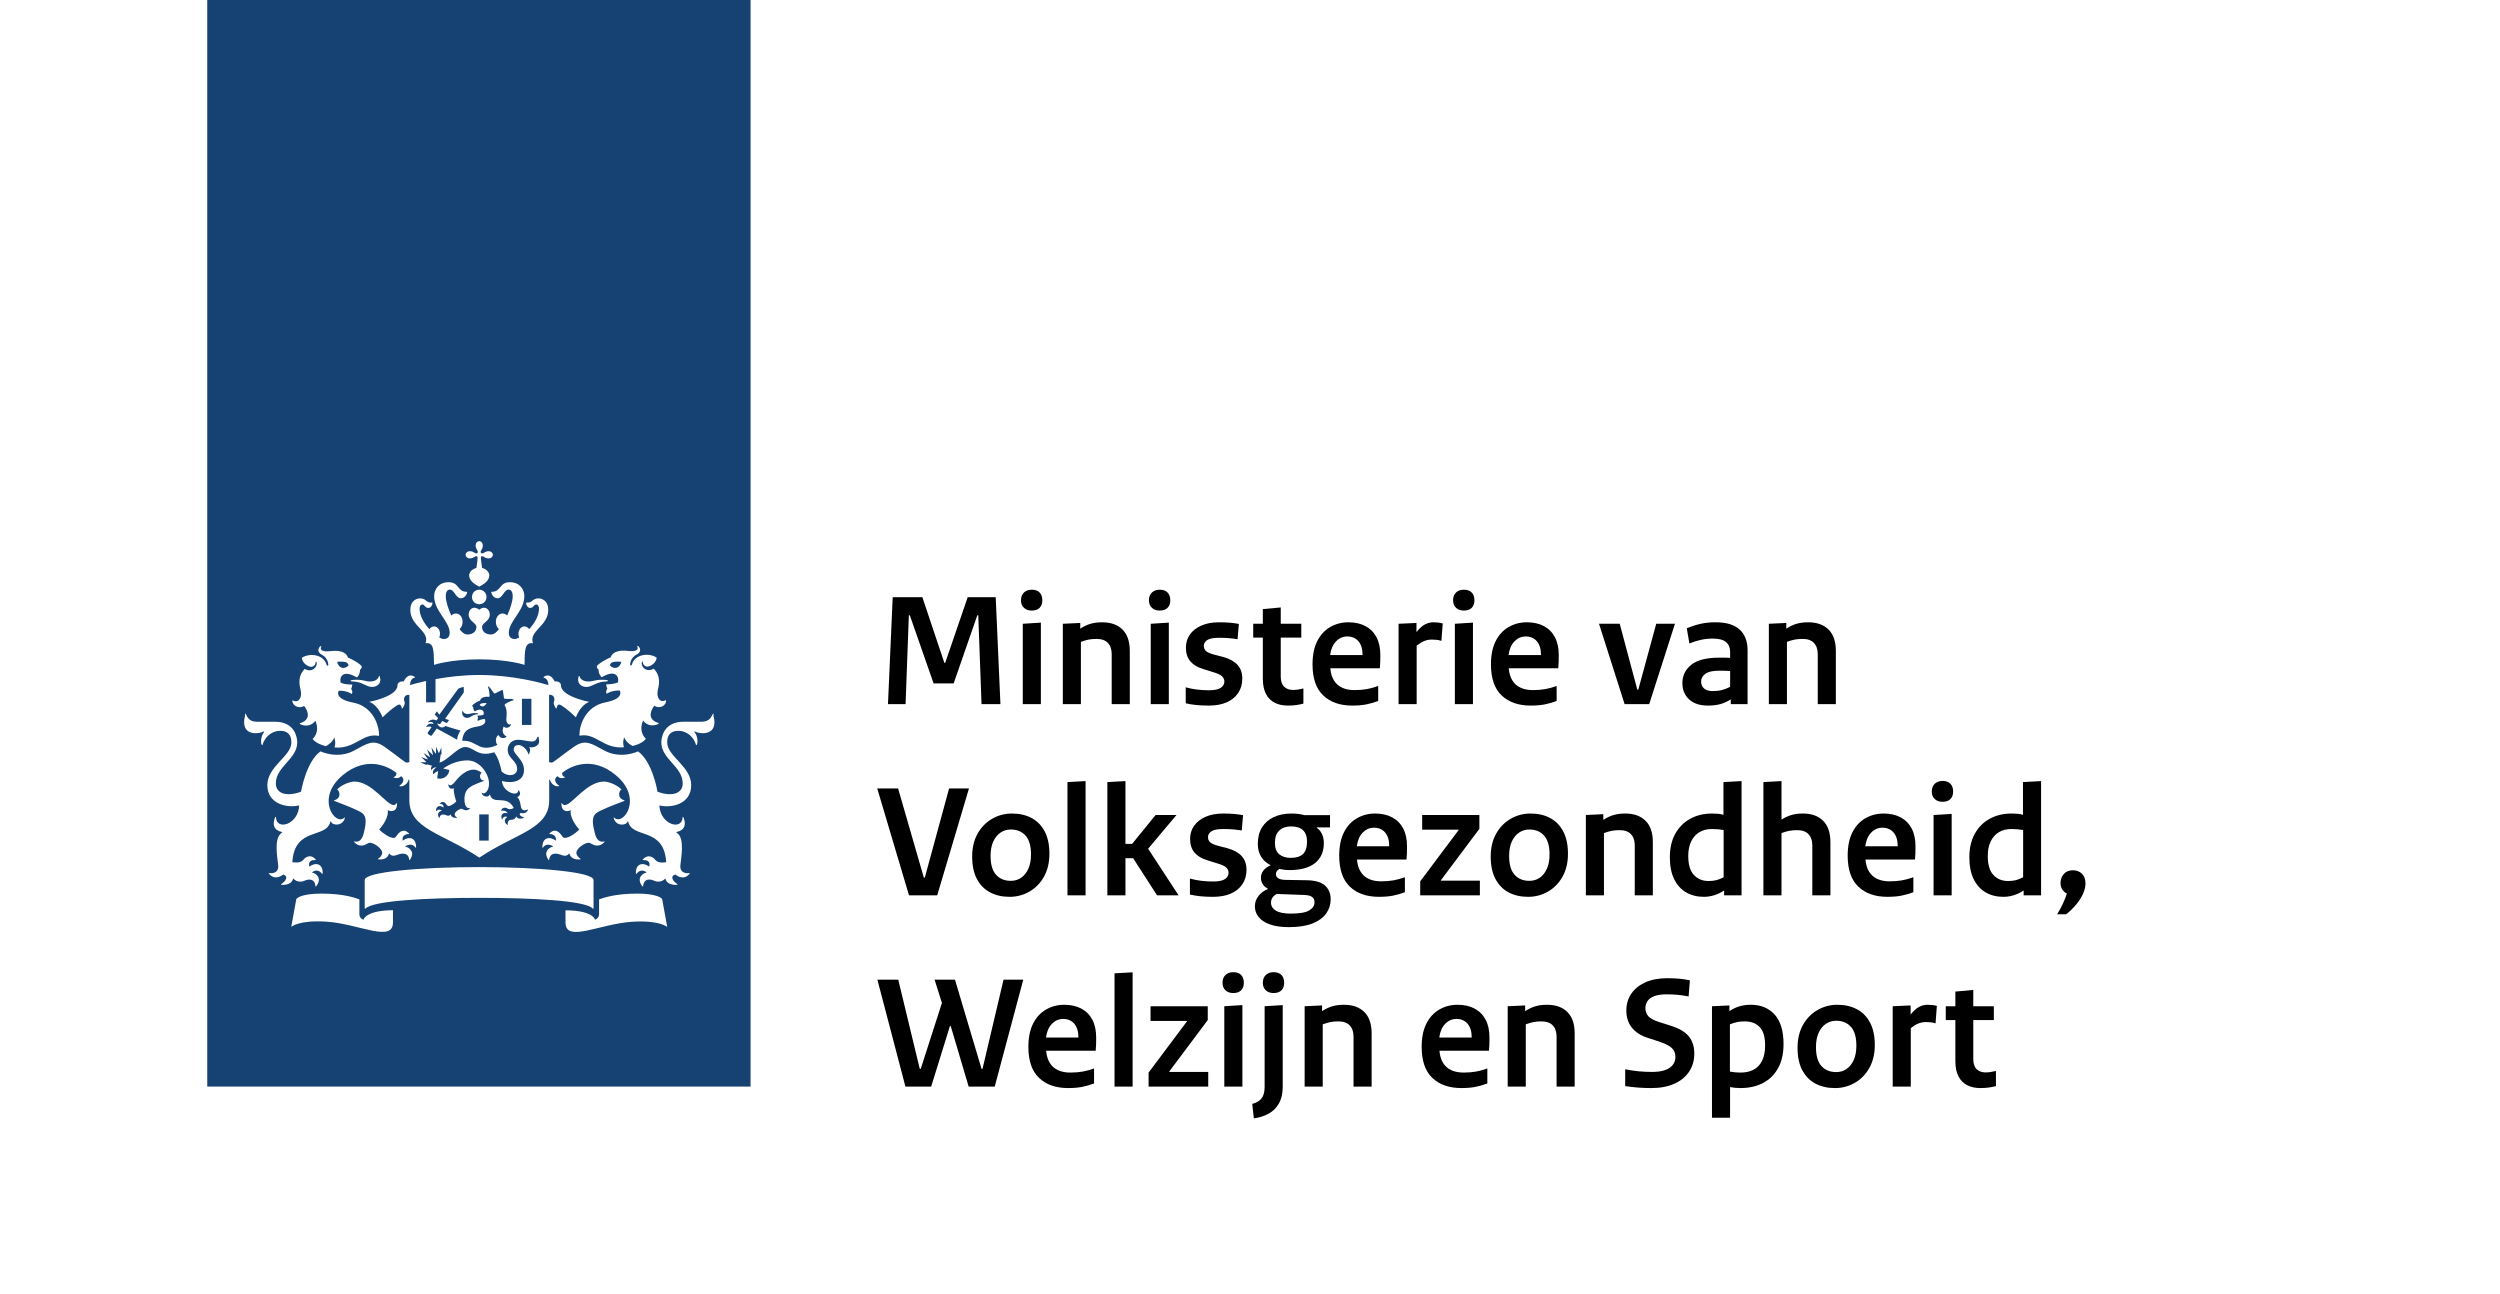 <?xml version="1.0" encoding="UTF-8"?>
<svg id="Layer_2" xmlns="http://www.w3.org/2000/svg" version="1.1" viewBox="0 0 997.126 516.055">
  <!-- Generator: Adobe Illustrator 29.5.1, SVG Export Plug-In . SVG Version: 2.1.0 Build 141)  -->
  <rect width="997.126" height="516.055" fill="#fff"/>
  <g>
    <g id="Beeldmerk">
      <g>
        <rect x="82.667" width="216.691" height="433.383" fill="#154273"/>
        <path d="M194.913,335.265h-3.77v-10.445h3.77v10.445ZM211.945,289.153h-3.77v-10.445h3.77v10.445ZM142.084,271.124c-.303,0-2.254,0-2.254.39s.91.217,2.254.433c3.034.52,4.204,2.037,6.327,2.037,1.907,0,3.9-1.3,3.12-4.074-.13-.477-.39-.347-.477-.043-.303,1.257-1.82,1.95-3.424,1.95-1.994,0-2.384-.693-5.547-.693ZM121.325,281.569c.347.477,3.9,5.071-1.56,6.847-.26.087-.303.303.043.477,4.03,1.69,5.981-1.43,5.981-1.43,2.037,4.681-1.083,7.237-1.083,7.237.433.823,2.384,2.254,5.287,2.904,1.127-.607,2.687-1.734,3.337-3.467,0,0,.78,2.037.087,3.987,8.234.737,11.138-5.851,17.509-4.637.173.043.26-.087.26-.26,0-4.074-2.47-11.485-10.358-13.001-7.844-1.517-5.721-4.724-5.721-4.724,3.294-.13,5.201,1.3,5.201,1.3.607-.997-.26-2.037-.26-2.037.303-.39.477-1.734.477-1.734-3.727,0-4.681-.823-4.681-.823-.563-2.21.953-5.331,6.501-1.994,1.387-1.213,1.257-3.12,1.257-3.12.433-.217.693-.867.693-1.127,0-.91-4.42-3.38-5.547-3.684-.26-1.343-1.994-3.25-7.194-2.557-2.47.303-4.247-.347-3.424-1.777.13-.26-.303-.303-.52-.043-.563.563-1.343,2.167.78,3.25,2.384,1.213,2.514,3.597,2.557,3.944.043.52-.563.563-.693.043-1.083-4.03-6.631-4.897-9.881-2.774.173,2.167,2.514,3.597,3.77,3.597.737,0,1.733-.737,1.733-1.734,0-.477.26-.433.39-.043.52,1.43-1.604,4.42-4.724,2.6-3.207,3.207-1.907,7.194-1.604,8.624.563,2.6-.693,5.157-3.077,3.987-.13-.043-.26-.087-.26.173.043,1.56,2.167,3.424,4.724,1.994h0ZM139.007,265.404c-1.517,1.69-3.944,1.3-4.551-1.474,3.12-.173,4.42.13,4.551,1.474ZM234.655,271.818c-1.604,0-3.12-.693-3.424-1.95-.087-.303-.347-.433-.477.043-.78,2.774,1.213,4.074,3.12,4.074,2.124,0,3.294-1.517,6.327-2.037,1.343-.217,2.254,0,2.254-.433,0-.39-1.95-.39-2.254-.39-3.12,0-3.554.693-5.547.693ZM265.685,279.489c0-.26-.13-.217-.26-.173-2.384,1.17-3.64-1.343-3.077-3.987.303-1.474,1.604-5.417-1.604-8.624-3.164,1.82-5.287-1.17-4.724-2.6.13-.39.39-.433.39.043,0,.997.997,1.734,1.734,1.734,1.257,0,3.597-1.43,3.77-3.597-3.25-2.124-8.798-1.257-9.881,2.774-.13.52-.737.477-.693-.043,0-.347.173-2.73,2.557-3.944,2.167-1.083,1.387-2.687.78-3.25-.217-.217-.693-.173-.52.043.823,1.43-.953,2.08-3.38,1.777-5.201-.693-6.891,1.257-7.194,2.557-1.127.303-5.547,2.774-5.547,3.684,0,.26.26.953.693,1.127,0,0-.087,1.864,1.257,3.12,5.504-3.337,7.064-.217,6.501,1.994,0,0-.997.78-4.724.823,0,0,.173,1.343.477,1.734,0,0-.867,1.083-.26,2.037,0,0,1.907-1.43,5.201-1.3,0,0,2.124,3.207-5.721,4.724s-10.358,8.928-10.358,13.001c0,.217.087.303.26.26,6.371-1.17,9.274,5.417,17.509,4.637-.737-1.95.087-3.987.087-3.987.65,1.734,2.21,2.904,3.337,3.467,2.947-.65,4.854-2.037,5.287-2.904,0,0-3.12-2.557-1.083-7.237,0,0,1.95,3.12,5.981,1.43.347-.173.26-.39.043-.477-5.461-1.777-1.907-6.371-1.56-6.847,2.557,1.517,4.724-.347,4.724-1.994h-0ZM247.829,263.93c-.607,2.774-3.034,3.164-4.551,1.474.13-1.343,1.474-1.647,4.551-1.474ZM189.713,217.602c0,.693.303,1.3.52,1.647.477.693.39,1.083.173,1.3s-.607.303-1.3-.173c-.347-.26-.953-.52-1.647-.52-1.17,0-1.777.78-1.777,1.43s.607,1.43,1.777,1.43c.693,0,1.3-.303,1.647-.52.693-.477,1.083-.39,1.3-.173s-.087,2.6-.39,4.507c-1.95.433-2.904,1.994-2.904,2.904,0,2.384,2.514,3.727,4.03,4.551,1.474-.78,4.03-2.167,4.03-4.551,0-.91-.953-2.514-2.904-2.904-.26-1.864-.607-4.29-.39-4.507s.607-.303,1.3.173c.347.26.953.52,1.647.52,1.17,0,1.777-.78,1.777-1.43s-.607-1.43-1.777-1.43c-.693,0-1.3.303-1.647.52-.693.477-1.083.39-1.3.173s-.303-.607.173-1.3c.26-.347.52-.953.52-1.647,0-1.17-.78-1.777-1.43-1.777-.65,0-1.43.607-1.43,1.777h-0ZM191.143,235.197c-1.604,0-2.904,1.3-2.904,2.904s1.3,2.904,2.904,2.904,2.904-1.3,2.904-2.904-1.3-2.904-2.904-2.904ZM191.143,262.977c11.571,0,18.072,2.21,18.072,2.21.043-5.851.043-9.101,3.38-8.624-1.82-4.897,6.067-6.847,6.067-13.218,0-4.204-2.99-4.681-3.857-4.681-2.6,0-2.21,1.69-4.42,1.69-.26,0-.563-.087-.563.13,0,.737.607,1.994,1.647,1.994,1.387,0,1.387-1.387,2.427-1.387.433,0,1.083.347,1.083,1.777,0,2.73-1.777,5.721-3.9,8.061-.477-.65-1.127-1.083-1.95-1.083-1.257,0-2.34,1.3-2.34,2.904,0,.607.087,1.04.303,1.517-.693.39-1.343.607-1.777.607-.953,0-2.384-.39-2.384-2.47,0-4.637,6.197-8.711,6.197-14.605,0-2.817-1.864-5.591-5.807-5.591-4.204,0-3.424,3.814-7.064,3.814-.173,0-.303.043-.303.217,0,.26.65,2.384,2.514,2.384,1.994,0,2.557-3.467,4.377-3.467.65,0,1.647.39,1.647,2.73,0,1.82-.91,4.811-2.21,7.628-.477-.477-1.127-.823-1.82-.823-1.56,0-2.687,1.517-2.687,3.294,0,1.127.433,2.254,1.213,2.947-.91,1.17-1.864,2.124-3.12,2.124-2.514,0-3.597-1.43-3.597-2.99,0-1.69,3.077-2.297,3.077-4.897,0-1.777-1.17-2.774-2.254-2.774-1.213,0-1.82.78-1.95.78s-.737-.78-1.95-.78c-1.127,0-2.254.997-2.254,2.774,0,2.6,3.077,3.25,3.077,4.897,0,1.56-1.127,2.99-3.597,2.99-1.257,0-2.21-.953-3.12-2.124.78-.737,1.213-1.82,1.213-2.947,0-1.82-1.127-3.294-2.687-3.294-.737,0-1.343.347-1.82.823-1.3-2.86-2.21-5.807-2.21-7.628,0-2.34.997-2.73,1.647-2.73,1.777,0,2.34,3.467,4.377,3.467,1.864,0,2.514-2.124,2.514-2.384,0-.13-.13-.217-.303-.217-3.64,0-2.86-3.814-7.064-3.814-3.9,0-5.807,2.774-5.807,5.591,0,5.894,6.197,9.968,6.197,14.605,0,2.08-1.43,2.47-2.384,2.47-.477,0-1.083-.217-1.777-.607.217-.52.303-.91.303-1.517,0-1.604-1.083-2.904-2.34-2.904-.78,0-1.43.433-1.907,1.083-2.124-2.34-3.9-5.331-3.9-8.061,0-1.387.65-1.777,1.083-1.777.997,0,1.04,1.387,2.427,1.387,1.04,0,1.647-1.257,1.647-1.994,0-.217-.303-.13-.563-.13-2.21,0-1.82-1.69-4.42-1.69-.867,0-3.857.477-3.857,4.681,0,6.414,7.888,8.321,6.067,13.218,3.337-.477,3.294,2.774,3.38,8.624-.043,0,6.457-2.21,18.029-2.21h.001ZM169.951,271.601c-3.164.693-5.417,1.343-6.414,1.647.043-1.387.563-2.687,1.82-2.947.173-.043.217-.26.043-.347-2.817-1.864-4.291,1.69-4.334,1.82-.997-.087-2.514.217-2.514,1.56,0,4.03-9.188,6.241-11.311,6.587,3.77,1.43,5.331,6.197,5.331,6.197,2.73-2.73,5.894-5.114,6.631-5.114s.997.91,1.04,1.43c0,.173.173.217.303.087,1.43-2.124.737-2.6.607-3.25-.087-.477.043-2.34,2.124-2.124v26.826l-1.083.217c-.477.087-4.42-3.25-8.884-6.371-4.507-3.12-6.891-1.257-12.005,1.517-6.717,3.64-13.478.347-13.478.347-5.764,4.117-7.758,16.078-7.758,16.078-1.17.477-3.077.997-4.854.997-4.42,0-5.201-2.687-5.201-4.247,0-6.804,8.538-9.708,8.538-16.425,0-1.647-.737-8.234-8.928-8.234h-7.324c-3.077,0-3.814-2.21-4.247-3.034-.173-.347-.477-.13-.347.13.217.563-.347,1.43-.347,3.12,0,2.73,1.604,4.377,4.594,4.377,1.343,0,2.644-.39,3.034-.65.26-.173.433.087.303.26-1.3,1.517-1.387,4.377-.867,5.027.13.173.303.13.303,0,.737-2.86,3.424-5.591,7.064-5.591,4.464,0,4.42,3.77,4.42,4.681,0,5.461-9.578,9.448-9.578,16.989,0,7.628,8.061,9.231,12.698,8.061-.26,7.628-9.014,10.228-9.274,4.767,0-.26-.217-.303-.347.043-1.083,2.687-.65,5.071,2.73,5.807.217.043.13.173-.087.347-3.38,2.124-1.56,10.531-1.387,13.001.26,3.554-3.294,3.12-3.597,3.034-.13-.043-.303,0-.043.303,2.514,3.077,5.634.26,5.634.26,2.34.737.91,2.73-.693,3.77-.26.173-.217.347.043.347.347.043,3.987.347,4.637-2.557,1.604,1.907,3.987,1.213,4.464.953.693-.347,4.117-1.604,4.42,2.21,0,.26.173.087.303-.043,2.557-3.25-.173-5.244-1.733-5.461.13-.173,2.167-1.907,4.03.477.13.173.26.217.26-.13.217-4.117-3.12-4.464-5.287-2.687-.087-.433-.823-2.73,2.427-2.644.087,0,.217-.13.087-.26-2.514-2.687-4.594-.26-5.114.347-1.127,1.343-3.944.78-4.204.78.867-14.258,13.435-9.188,15.168-16.122.087-.347.26-.217.26-.087.477,1.69,4.724,1.907,5.504-1.387.043-.217,0-.347-.13-.217-3.64,3.64-11.831-7.714-.65-16.945,9.534-7.844,18.072-3.467,21.322-.91.173,1.127-.52,1.517-.953,1.647-.173.043-.217.173.043.303.91.347,2.167.217,2.774-.607,2.037,1.43.303,3.25-.52,3.727-.217.13-.13.26.043.303,1.864.347,3.424-1.56,3.51-2.687l.303.173v8.104c0,11.528,13.305,13.132,27.91,22.883,14.605-9.794,27.866-11.355,27.866-22.883v-8.104l.303-.173c.087,1.083,1.604,3.034,3.51,2.687.173-.043.26-.173.043-.303-.823-.52-2.6-2.297-.52-3.727.607.867,1.864.953,2.774.607.26-.087.217-.26.043-.303-.433-.13-1.127-.52-.953-1.647,3.25-2.6,11.788-6.977,21.322.91,11.181,9.231,2.99,20.542-.65,16.945-.173-.173-.173,0-.13.217.78,3.337,5.027,3.077,5.504,1.387.043-.13.217-.26.26.087,1.734,6.934,14.258,1.864,15.168,16.122-.26.043-3.077.563-4.204-.78-.477-.563-2.557-3.034-5.114-.347-.173.173,0,.26.087.26,3.25-.087,2.557,2.21,2.427,2.644-2.167-1.777-5.504-1.43-5.287,2.687,0,.303.13.303.26.13,1.864-2.384,3.9-.65,4.03-.477-1.517.217-4.291,2.21-1.734,5.461.13.13.26.303.303.043.347-3.814,3.727-2.6,4.42-2.21.477.26,2.86.953,4.464-.953.65,2.904,4.291,2.6,4.637,2.557.26,0,.26-.173.043-.347-1.56-1.04-3.034-3.034-.693-3.77,0,0,3.12,2.817,5.634-.26.217-.26.087-.347-.043-.303-.303.087-3.857.52-3.597-3.034.173-2.47,1.994-10.878-1.387-13.001-.217-.13-.303-.26-.087-.347,3.38-.737,3.814-3.12,2.73-5.807-.13-.347-.347-.26-.347-.043-.26,5.461-8.971,2.86-9.274-4.767,4.681,1.213,12.698-.433,12.698-8.061,0-7.498-9.578-11.528-9.578-16.989,0-.91-.043-4.681,4.42-4.681,3.64,0,6.327,2.73,7.064,5.591.043.13.173.173.303,0,.52-.693.433-3.51-.867-5.027-.13-.13,0-.433.303-.26.39.26,1.69.65,3.034.65,2.99,0,4.594-1.647,4.594-4.377,0-1.69-.607-2.557-.347-3.12.13-.26-.217-.433-.347-.13-.433.867-1.213,3.034-4.247,3.034h-7.324c-8.191,0-8.928,6.631-8.928,8.234,0,6.717,8.538,9.621,8.538,16.425,0,1.604-.823,4.247-5.201,4.247-1.82,0-3.727-.52-4.854-.997,0,0-1.95-11.918-7.758-16.078,0,0-6.761,3.294-13.478-.347-5.114-2.774-7.541-4.637-12.048-1.517s-8.408,6.457-8.884,6.371l-1.083-.217v-26.826c2.08-.217,2.21,1.647,2.124,2.124-.13.607-.78,1.127.607,3.25.13.173.26.087.303-.087.043-.52.347-1.43,1.04-1.43s3.9,2.384,6.631,5.114c0,0,1.56-4.724,5.331-6.197-2.124-.347-11.311-2.557-11.311-6.587,0-1.343-1.517-1.647-2.514-1.56-.043-.13-1.56-3.684-4.334-1.82-.13.087-.13.303.043.347,1.257.303,1.777,1.56,1.82,2.947-2.687-.823-14.085-4.03-27.606-4.03-6.587,0-12.611.78-17.422,1.647v9.274h-3.77v-8.538h0M144.988,366.859c-.997-.39-1.647-1.04-1.647-2.384v-5.764c-1.647-.563-6.154-2.297-15.212-2.297-7.498,0-9.838,1.69-9.968,2.297l-1.994,10.965s3.034-2.774,13.912-2.08c13.088.823,26.653,8.581,26.653.303v-4.854c-10.228.043-11.745,3.337-11.745,3.814ZM225.554,363.088v4.854c0,8.234,13.565.52,26.653-.303,10.878-.693,13.912,2.08,13.912,2.08l-1.994-11.008c-.087-.607-2.47-2.297-9.968-2.297-9.014,0-13.522,1.734-15.212,2.297v5.764c0,1.3-.65,1.95-1.647,2.384.043-.477-1.474-3.77-11.745-3.771ZM191.143,358.104c21.106,0,42.515,1.083,45.289,4.29.217.26.303,0,.303-.217v-11.181c0-3.25-22.103-5.157-45.635-5.157s-45.635,1.907-45.635,5.157v11.181c0,.173.087.433.303.217,2.904-3.164,24.313-4.29,45.375-4.29h-0ZM172.334,305.405l-2.124-.563-.173.26-2.47-1.083h2.21c.217,0,.217-.13.13-.217-.997-.997-1.907-1.864-1.907-1.864,0,0,.997.39,2.427.91.173.043.217-.043.13-.173-.693-.997-1.647-2.384-1.647-2.384,0,0,1.994,1.343,2.384,1.604.13.087.217,0,.173-.13-.52-1.3-1.127-2.817-1.127-2.817l2.167,2.08c.087.087.217.043.173-.087-.217-.997-.607-2.817-.607-2.817l1.604,2.34c.087.13.217.087.217-.043,0-.477.043-2.557.043-2.557,0,0,.693,1.56.997,2.34.087.173.173.173.26-.043.087-.26.823-1.994.823-1.994l.087,2.687-.347.087-.433,3.207c3.164-.737,7.151-6.197,10.185-6.197,3.64,0,4.941,4.247,11.615,2.08,1.69,2.514,2.297,4.681,2.947,7.671,2.6,2.427,6.197,1.604,6.197-.953,0-3.467-3.77-4.117-3.77-7.758,0-1.604,1.127-3.944,4.204-3.944,1.647,0,4.03.693,5.417.693,1.647,0,1.994-1.17,2.167-1.69.13-.347.607-.26.563.043-.043.347.173.823.173,1.604,0,2.297-3.337,2.6-3.727,2.297-.173-.13-.303.043-.173.173.52.39.39,1.777-.217,2.644-.087.087-.173.087-.173,0-.347-1.647-2.297-3.684-3.987-3.684-.607,0-1.864.347-1.864,1.82,0,2.037,4.117,3.944,4.117,8.191,0,4.421-4.377,5.504-8.798,4.377.13,4.204,6.414,6.674,6.544,3.684,0-.217.13-.087.173,0,.91,1.3.52,2.254-.693,2.774,1.083.477,1.3,2.687,1.604,4.03.477,1.994,2.557.867,2.687.823.13-.087.173,0,.087.13-.78,2.037-2.904,1.257-2.904,1.257-1.083.78.217,1.474,1.213,1.777.13.043.13.13.043.217-.737.26-2.297.78-3.077-.563-.563,1.387-1.733,1.343-2.167,1.343-.823,0-1.343.823-1.17,1.95,0,.087-.043.13-.13.087-1.907-1.257-.823-2.774-.043-3.164-.13-.087-1.474-.65-2.037.91-.043.13-.13.13-.173,0-.823-2.254.997-2.904,2.297-2.34-.087-.303-.78-1.43-2.514-1.04-.087.043-.13,0-.087-.13.303-.693,1.127-1.69,2.73-.693.823.52,2.21-.217,2.34-.303-2.817-5.591-8.234-.91-9.491-5.287-.043-.087-.13-.173-.217.087-.303.91-2.687.997-3.12-.823-.043-.13,0-.173.13-.087.347.347,1.083.65,2.08-.737.65-.953.737-2.21.737-3.034,0-3.38-3.38-9.101-8.668-9.101-3.337,0-6.934,1.3-9.621,3.25l2.47.563c-.217,2.514-2.644,3.987-4.854,3.337l.39-2.86c-.39.13-1.343.477-1.864,1.213-.043.043-.13.043-.13-.043-.433-1.647.91-2.47,1.3-2.644.029-.029.014-.043-.043-.043-1.213-.043-1.864.823-2.08,1.127-.043.043-.087.043-.087,0,.13-.347-.087-1.17.477-1.777,0,0-0,0-0.0 0ZM179.745,324.82c-.953,1.17-1.777.043-3.034.043-1.17,0-1.387.997-1.387,1.387,0,.087-.043.087-.087.043-1.343-1.82.173-2.817,1.04-2.947-.13-.13-1.43-.997-2.254.217-.043.087-.13.043-.13-.043-.043-2.254,1.734-2.427,2.947-1.43.217-.867-.347-1.43-1.3-1.474-.13,0-.13-.087-.087-.13.39-.433.78-.607,1.17-.607,1.257,0,1.43,1.604,2.254,1.604,1.213,0,2.99-1.647,3.12-1.82-.043-.087-1.213-3.294-.997-5.201,0-.087-.043-.087-.087-.043-.607.347-2.08.303-2.08-1.517,0-.13.043-.173.13-.043.65.91,1.733-.13,2.254-.737.563-.65,3.684-5.157,7.801-5.157.91,0,2.08.52,3.034,1.17-1.43,1.734,0,3.38,1.04,3.164.13-.043.13.087.043.13-5.461,2.037-7.888,2.86-7.888,7.454,0,2.384.823,3.727,2.21,3.38.087-.043.13,0,.043.087-.52.607-1.083.823-1.56.823-1.127,0-1.343-.607-1.95-.607s-2.644,1.213-2.644,2.21c0,.39.26.91.953,1.343.043.043,0,.087,0,.087-.607,0-2.21.13-2.557-1.387,0,0,0,0,0-0ZM194.09,280.399c-1.69-.087-2.817.26-2.73.823.823.867,1.907.78,2.73-.823ZM187.806,284.602c1.213-.303,2.514-.173,2.687-.13s.173.347-.043.39c-2.514.303-2.644,1.474-4.247,1.474-1.04,0-2.21-1.083-1.777-2.644.043-.217.217-.217.26,0,.173.693,1.17,1.43,3.12.91h-0v-0ZM155.172,340.336c1.647,2.124,3.25.13,5.461.13,1.083,0,2.384.347,2.6,2.514,0,.13.087.13.217,0,2.384-3.25-.347-5.071-1.907-5.331.347-.303,2.644-1.734,4.16.39.087.13.26.087.26-.087,0-4.117-3.077-4.42-5.331-2.644-.433-1.604.78-2.644,2.34-2.644.173,0,.26-.13.173-.217-2.774-2.947-4.811.78-5.287,1.343-1.083,1.474-5.027-1.3-6.631-2.947,0,0,3.467-3.64,3.467-6.977,0-.217-.043-.477-.043-.607,0-.087.043-.13.13-.087.347.217.823.347,1.3.347.78,0,2.297-.26,2.297-3.077,0-.217-.087-.217-.173-.087-.433.607-.867.737-1.213.737-2.817,0-8.668-9.361-15.602-9.361-1.82,0-5.244,1.3-6.934,3.164.823.477.997,1.517.91,2.254-.13,1.17-1.083,1.777-2.037,2.037-.173.043-.173.173,0,.26,3.51,1.343,9.838,3.727,11.311,4.984,1.69,1.474,1.387,4.247.39,8.104-.953,3.684-2.99,3.207-3.77,3.077-.13,0-.13.043-.087.13.91,1.127,1.994,1.517,2.947,1.517,1.82,0,2.514-1.127,3.424-1.127,1.56,0,4.897,2.254,4.897,3.987,0,.953-.737,1.864-1.733,2.47-.043.043-.043.13.043.13.737.13,3.814.39,4.42-2.384,0,0-0,0-0-0ZM231.578,342.719c.087,0,.13-.087.043-.13-.953-.65-1.734-1.517-1.734-2.47,0-1.734,3.294-3.987,4.897-3.987.953,0,1.604,1.127,3.424,1.127.953,0,2.037-.39,2.947-1.517.087-.087.043-.173-.087-.13-.737.13-2.817.607-3.77-3.077-.997-3.857-1.343-6.631.39-8.104,1.43-1.257,7.801-3.64,11.311-4.984.173-.087.173-.217,0-.26-.953-.26-1.907-.867-2.037-2.037-.087-.737.087-1.734.91-2.254-1.734-1.864-5.157-3.164-6.977-3.164-6.934,0-12.785,9.361-15.602,9.361-.347,0-.823-.13-1.213-.737-.087-.13-.173-.13-.173.087,0,2.817,1.517,3.077,2.297,3.077.433,0,.953-.13,1.3-.347.087-.043.13,0,.13.087,0,.13-.043.39-.043.607,0,3.337,3.467,6.977,3.467,6.977-1.56,1.647-5.504,4.377-6.631,2.947-.477-.607-2.514-4.29-5.287-1.343-.087.13-.043.217.173.217,1.56,0,2.774,1.04,2.34,2.644-2.254-1.777-5.331-1.474-5.331,2.644,0,.173.173.217.26.087,1.474-2.124,3.814-.693,4.117-.39-1.56.217-4.247,2.08-1.907,5.331.087.13.173.13.217,0,.26-2.124,1.56-2.514,2.6-2.514,2.167,0,3.77,1.994,5.461-.13.693,2.774,3.77,2.514,4.507,2.384,0,0,0,0,0.0 0ZM175.628,288.676c-.217.303-.953,0-1.213-.13-.043-.043-.087,0-.043.043.173.39.867,1.56,1.907,1.56.477,0,1.17-.26,1.343-.607,0,0,4.074,1.343,6.067,1.864-.78,1.04-1.257,2.297-1.387,3.64-1.604-.997-8.104-4.464-8.104-4.464l-1.994,2.774c-.347.433-1.95-.737-1.604-1.17l1.517-2.124c-.52-.52-1.733-.217-2.08-.087-.043,0-.087,0-.043-.087.217-.433.953-1.69,2.86-1.127,0-1.17-1.734-.78-2.21-.65-.043,0-.087,0-.043-.043.477-.52,1.907-1.647,3.467-.693l.693-.953-1.387-1.474.867-1.213.997,1.3,7.498-10.271c.173-.26,1.69-.693,2.21-.823.043.563.13,2.124-.043,2.384l-7.368,10.358,1.56.52-.867,1.213-1.82-.867-.78,1.127s-0,0-0.0 0ZM201.934,286.986c0,.953.563,2.34,1.82,1.907.043-.043.13,0,.087.043-.173,1.04-2.08,1.994-2.904.78-.78,1.604-.563,3.12,1.04,3.987.087.043.087.173,0,.26-.997.693-2.514.563-3.207-.823-1.343.997-1.17,3.164-.347,3.9,0,0-3.727,2.21-7.107.65-2.254-1.083-4.074-2.47-6.977-2.21.39-4.074,2.427-5.114,6.154-5.721,2.99-.477,3.337-1.864,2.947-2.904-.997-.26-2.86.65-2.86.65-.347-.563.13-1.127.13-1.127-.173-.217-.26-.953-.26-.953,2.08,0,2.47-.477,2.47-.477.39-2.167-1.82-2.384-3.51-1.213-.78-.693-.65-1.604-.65-1.604-.217-.13-.39-.477-.39-.65,0-.52,2.47-1.907,3.12-2.08.173-.737,1.04-1.734,3.684-1.474.303-.693-.217-3.25-.52-3.9-.087-.217.043-.303.26-.173.91.563,1.82,2.73,2.47,2.774,0,0,2.947-1.56,3.077-1.474.13.087.563,3.38.563,3.38.39.477,2.687,0,3.684.433.26.13.26.303,0,.347-.737.13-3.12,1.17-3.51,1.82,1.387,2.037.737,5.027.737,5.851h-0v-0Z" fill="#fff"/>
      </g>
    </g>
    <g id="Woordmerk">
      <g>
        <path d="M354.172,280.837l1.883-42.645h11.829l8.777,26.198h.328l8.972-26.198h11.178l1.883,42.645h-7.539l-1.301-35.429h-.386l-9.427,27.171h-7.999l-9.491-27.171h-.386l-1.301,35.429h-7.02Z"/>
        <path d="M411.513,243.524c-1.301,0-2.338-.37-3.121-1.106-.778-.735-1.169-1.735-1.169-2.989,0-1.301.391-2.333,1.169-3.09.783-.757,1.82-1.137,3.121-1.137,1.386,0,2.439.381,3.153,1.137s1.074,1.788,1.074,3.09c0,1.254-.36,2.254-1.074,2.989s-1.767,1.106-3.153,1.106ZM407.937,280.837v-32.049l7.216-.455v32.504h-7.216Z"/>
        <path d="M423.903,280.837v-32.049l6.957-.323v2.275c1.386-.91,2.762-1.561,4.126-1.952s2.894-.587,4.581-.587c3.513,0,6.232.973,8.158,2.91,1.931,1.931,2.894,4.772,2.894,8.512v21.214h-7.216v-19.929c0-1.915-.508-3.407-1.529-4.476-1.016-1.063-2.502-1.598-4.449-1.598-1.217,0-2.275.085-3.19.259-.91.175-1.947.476-3.116.91v24.833s-7.216,0-7.216 0Z"/>
        <path d="M462.544,243.524c-1.301,0-2.338-.37-3.121-1.106-.778-.735-1.169-1.735-1.169-2.989,0-1.301.391-2.333,1.169-3.09.783-.757,1.82-1.137,3.121-1.137,1.386,0,2.439.381,3.153,1.137s1.074,1.788,1.074,3.09c0,1.254-.36,2.254-1.074,2.989s-1.767,1.106-3.153,1.106ZM458.967,280.837v-32.049l7.216-.455v32.504h-7.216Z"/>
        <path d="M482.16,281.424c-1.905,0-3.597-.079-5.068-.227-1.476-.153-2.862-.381-4.163-.682v-6.375c1.561.434,3.111.741,4.65.91,1.539.175,3.063.265,4.581.265,2.211,0,3.793-.323,4.745-.968.952-.651,1.434-1.481,1.434-2.508,0-.878-.349-1.608-1.042-2.201s-1.91-1.127-3.64-1.608l-3.772-1.18c-2.211-.656-3.91-1.677-5.105-3.053-1.19-1.381-1.783-3.206-1.783-5.486,0-1.968.529-3.709,1.592-5.216,1.058-1.508,2.576-2.703,4.55-3.576,1.968-.878,4.343-1.317,7.115-1.317,1.561,0,2.978.058,4.259.164,1.28.111,2.481.27,3.608.487l-.518,6.11c-1.301-.217-2.523-.365-3.671-.455-1.153-.085-2.418-.127-3.804-.127-2.169,0-3.709.302-4.618.905s-1.365,1.37-1.365,2.307c0,.873.296,1.577.878,2.1.587.524,1.635.984,3.153,1.381l3.772.984c2.513.698,4.396,1.751,5.655,3.153,1.254,1.397,1.883,3.217,1.883,5.444,0,2.19-.54,4.095-1.624,5.714s-2.613,2.867-4.581,3.746c-1.973.873-4.349,1.312-7.121,1.312v0Z"/>
        <path d="M513.627,281.424c-1.952,0-3.677-.37-5.169-1.111-1.497-.741-2.666-1.904-3.513-3.497-.846-1.587-1.264-3.645-1.264-6.174v-16.331h-3.835v-5.523h3.835v-5.851l7.147-.651v6.502h8.195v5.523h-8.195v15.506c0,1.83.444,3.185,1.333,4.058s2.069,1.307,3.545,1.307c.778,0,1.471-.053,2.079-.164.608-.106,1.301-.249,2.079-.423v6.047c-.995.259-1.979.455-2.957.587-.973.127-2.069.196-3.28.196v0Z"/>
        <path d="M539.364,281.424c-4.894,0-8.766-1.349-11.602-4.047-2.841-2.698-4.259-6.83-4.259-12.4,0-3.698.63-6.787,1.883-9.269,1.259-2.481,2.984-4.349,5.169-5.613,2.19-1.259,4.608-1.894,7.248-1.894,2.645,0,4.92.513,6.83,1.534,1.905,1.021,3.37,2.502,4.386,4.439,1.021,1.936,1.529,4.296,1.529,7.078,0,.958-.011,1.878-.032,2.772s-.079,1.73-.164,2.513h-19.759c.169,1.963.656,3.592,1.46,4.878.799,1.286,1.894,2.248,3.285,2.883,1.386.635,3.01.947,4.872.947,1.82,0,3.465-.132,4.941-.392,1.471-.265,2.989-.677,4.55-1.243v5.989c-1.645.608-3.248,1.063-4.809,1.37-1.561.302-3.402.455-5.528.455ZM530.524,261.268h12.94c0-2.36-.545-4.185-1.629-5.475s-2.576-1.936-4.486-1.936c-1.73,0-3.227.661-4.481,1.968-1.259,1.312-2.042,3.127-2.344,5.444Z"/>
        <path d="M557.817,280.837v-32.049l7.147-.323v3.64c1.127-1.434,2.233-2.439,3.317-3.026,1.085-.582,2.211-.878,3.381-.878.778,0,1.439.037,1.984.101.54.063,1.137.185,1.788.354l-.524,6.957c-.693-.217-1.328-.354-1.915-.423-.587-.063-1.227-.095-1.92-.095-1.037,0-2.026.185-2.957.55-.931.37-1.957.989-3.084,1.857v23.336h-7.216Z"/>
        <path d="M583.851,243.524c-1.301,0-2.338-.37-3.121-1.106-.778-.735-1.169-1.735-1.169-2.989,0-1.301.391-2.333,1.169-3.09.783-.757,1.82-1.137,3.121-1.137,1.386,0,2.439.381,3.153,1.137s1.074,1.788,1.074,3.09c0,1.254-.36,2.254-1.074,2.989s-1.767,1.106-3.153,1.106ZM580.274,280.837v-32.049l7.216-.455v32.504h-7.216Z"/>
        <path d="M610.53,281.424c-4.899,0-8.766-1.349-11.607-4.047-2.836-2.698-4.253-6.83-4.253-12.4,0-3.698.624-6.787,1.883-9.269,1.254-2.481,2.978-4.349,5.169-5.613,2.185-1.259,4.603-1.894,7.248-1.894s4.92.513,6.825,1.534c1.91,1.021,3.37,2.502,4.391,4.439,1.016,1.936,1.524,4.296,1.524,7.078,0,.958-.011,1.878-.032,2.772s-.074,1.73-.159,2.513h-19.765c.175,1.963.661,3.592,1.465,4.878.799,1.286,1.894,2.248,3.28,2.883s3.01.947,4.878.947c1.82,0,3.465-.132,4.941-.392,1.471-.265,2.989-.677,4.55-1.243v5.989c-1.651.608-3.254,1.063-4.814,1.37-1.561.302-3.402.455-5.523.455ZM601.69,261.268h12.935c0-2.36-.54-4.185-1.624-5.475s-2.582-1.936-4.486-1.936c-1.735,0-3.227.661-4.486,1.968-1.259,1.312-2.037,3.127-2.338,5.444Z"/>
        <path d="M647.975,280.837l-10.21-32.049h8.258l7.02,26.277h.391l7.153-26.277h7.475l-10.274,32.049h-9.814Z"/>
        <path d="M681.224,281.424c-3.254,0-5.766-.831-7.544-2.486-1.778-1.661-2.661-3.82-2.661-6.481,0-2.968,1.18-5.401,3.539-7.301,2.365-1.899,6.079-2.846,11.152-2.846h2.243c.667,0,1.375.021,2.111.063v-2.402c0-1.645-.545-2.931-1.624-3.867-1.085-.931-2.862-1.402-5.333-1.402-3.079,0-6.174.651-9.295,1.952l-1.042-6.047c1.952-.82,3.825-1.428,5.624-1.82s3.761-.587,5.883-.587c4.29,0,7.486.973,9.591,2.91,2.1,1.931,3.153,4.708,3.153,8.316v21.41h-6.698v-1.883c-1.386.868-2.772,1.492-4.158,1.883-1.391.392-3.037.587-4.941.587ZM683.171,275.636c1.344,0,2.561-.143,3.645-.423,1.079-.28,2.164-.704,3.248-1.27v-6.301c-.735-.048-1.418-.079-2.047-.101s-1.375-.032-2.243-.032c-2.645,0-4.518.418-5.624,1.254s-1.656,1.852-1.656,3.042c0,1.185.386,2.121,1.169,2.804.778.682,1.947,1.026,3.507,1.026Z"/>
        <path d="M705.507,280.837v-32.049l6.957-.323v2.275c1.386-.91,2.762-1.561,4.126-1.952s2.894-.587,4.587-.587c3.507,0,6.227.973,8.158,2.91,1.926,1.931,2.894,4.772,2.894,8.512v21.214h-7.216v-19.929c0-1.915-.513-3.407-1.529-4.476-1.021-1.063-2.502-1.598-4.454-1.598-1.211,0-2.275.085-3.185.259s-1.952.476-3.121.91v24.833s-7.216,0-7.216 0Z"/>
        <path d="M362.557,357.112l-12.676-42.645h8.322l10.269,35.562h.391l9.687-35.561h7.93l-12.676,42.645h-11.247Z"/>
        <path d="M402.7,357.7c-2.989,0-5.602-.598-7.835-1.788-2.233-1.185-3.978-2.973-5.232-5.348-1.259-2.381-1.883-5.343-1.883-8.893,0-3.545.725-6.602,2.174-9.179,1.455-2.571,3.391-4.55,5.819-5.936s5.047-2.079,7.867-2.079c2.989,0,5.602.598,7.835,1.788,2.227,1.19,3.973,2.973,5.232,5.348,1.254,2.381,1.883,5.343,1.883,8.893,0,3.545-.725,6.608-2.18,9.179-1.45,2.576-3.391,4.555-5.814,5.936-2.428,1.386-5.052,2.079-7.867,2.079ZM403.155,351.325c1.561,0,2.936-.407,4.126-1.227s2.148-2.01,2.862-3.566,1.074-3.476,1.074-5.766c0-3.37-.73-5.867-2.18-7.486-1.455-1.619-3.412-2.428-5.883-2.428-1.518,0-2.883.407-4.095,1.227-1.217.82-2.18,2.01-2.894,3.566s-1.074,3.476-1.074,5.766c0,3.37.725,5.867,2.18,7.486,1.45,1.619,3.412,2.428,5.883,2.428Z"/>
        <path d="M425.76,357.112v-45.179l7.216-.392v45.571h-7.216Z"/>
        <path d="M441.673,357.112v-45.179l7.216-.392v25.029h2.666l9.359-11.506h8.322l-11.311,13.459,12.157,18.59h-8.581l-9.554-14.823h-3.058v14.823s-7.216,0-7.216-0Z"/>
        <path d="M483.832,357.7c-1.905,0-3.597-.079-5.068-.227-1.476-.153-2.862-.381-4.163-.682v-6.375c1.561.434,3.111.741,4.65.91,1.539.175,3.063.265,4.581.265,2.211,0,3.793-.323,4.745-.968.952-.651,1.434-1.481,1.434-2.508,0-.878-.349-1.608-1.042-2.201s-1.91-1.127-3.64-1.608l-3.772-1.18c-2.211-.656-3.91-1.677-5.105-3.053-1.19-1.381-1.783-3.206-1.783-5.486,0-1.968.529-3.709,1.592-5.216,1.058-1.508,2.576-2.703,4.55-3.576,1.968-.878,4.343-1.317,7.115-1.317,1.561,0,2.978.058,4.259.164,1.28.111,2.481.27,3.608.487l-.518,6.11c-1.301-.217-2.523-.365-3.671-.455-1.153-.085-2.418-.127-3.804-.127-2.169,0-3.709.302-4.618.905s-1.365,1.37-1.365,2.307c0,.873.296,1.577.878,2.1.587.524,1.635.984,3.153,1.381l3.772.984c2.513.698,4.396,1.751,5.655,3.153,1.254,1.397,1.883,3.217,1.883,5.444,0,2.19-.54,4.095-1.624,5.714s-2.613,2.867-4.581,3.746c-1.973.873-4.349,1.312-7.121,1.312v0Z"/>
        <path d="M514.093,369.788c-3.031,0-5.56-.36-7.57-1.074-2.016-.719-3.523-1.709-4.523-2.968-.995-1.259-1.492-2.672-1.492-4.238,0-1.518.476-2.899,1.428-4.137s2.19-2.164,3.709-2.772v-.196c-.783-.349-1.434-.899-1.952-1.661s-.778-1.661-.778-2.703c0-1.0.323-1.931.973-2.804.651-.868,1.582-1.539,2.793-2.021v-.196c-1.518-.735-2.73-1.82-3.64-3.248s-1.365-3.164-1.365-5.2c0-2.555.555-4.735,1.656-6.534,1.106-1.799,2.666-3.174,4.682-4.126s4.391-1.434,7.121-1.434c.91,0,1.809.058,2.698.164.883.111,1.698.27,2.434.487h10.21v4.878h-5.269v.196c.783.476,1.444,1.243,1.984,2.307s.815,2.307.815,3.74c0,3.465-1.169,6.131-3.513,7.994-2.338,1.862-5.74,2.793-10.205,2.793-.693,0-1.375-.042-2.047-.127-.672-.09-1.312-.196-1.92-.328-.386.175-.725.45-1.005.815-.28.37-.423.772-.423,1.206,0,.741.323,1.317.973,1.73s1.693.619,3.121.619l7.734.127c3.513,0,6.057.677,7.639,2.021,1.582,1.349,2.375,3.217,2.375,5.608,0,2.084-.598,3.968-1.788,5.64-1.196,1.672-3.015,3-5.46,3.978-2.449.979-5.581,1.465-9.396,1.465ZM514.876,364.392c3.465,0,5.904-.423,7.311-1.275,1.407-.846,2.111-1.926,2.111-3.232,0-.958-.323-1.677-.973-2.153-.651-.481-1.778-.741-3.381-.783l-10.66-.392c-.741.344-1.312.815-1.725,1.402s-.619,1.275-.619,2.058c0,1.349.651,2.418,1.952,3.201s3.291,1.174,5.983,1.174ZM514.807,342.162c2.169,0,3.793-.508,4.878-1.529,1.085-1.016,1.624-2.677,1.624-4.973,0-1.994-.529-3.497-1.592-4.518-1.063-1.016-2.656-1.529-4.777-1.529-1.952,0-3.513.545-4.682,1.624-1.169,1.085-1.756,2.709-1.756,4.878,0,2.121.577,3.661,1.725,4.613,1.148.958,2.677,1.434,4.581,1.434v0Z"/>
        <path d="M550.009,357.7c-4.899,0-8.766-1.349-11.607-4.047-2.836-2.698-4.253-6.83-4.253-12.4,0-3.698.624-6.787,1.883-9.269,1.254-2.481,2.978-4.349,5.169-5.613,2.185-1.259,4.603-1.894,7.248-1.894s4.92.513,6.825,1.534c1.91,1.021,3.37,2.502,4.391,4.439,1.016,1.936,1.524,4.296,1.524,7.078,0,.958-.011,1.878-.032,2.772s-.074,1.73-.159,2.513h-19.765c.175,1.963.661,3.592,1.465,4.878.799,1.286,1.894,2.248,3.28,2.883s3.01.947,4.878.947c1.82,0,3.465-.132,4.941-.392,1.471-.265,2.989-.677,4.55-1.243v5.989c-1.651.608-3.254,1.063-4.814,1.37-1.561.302-3.402.455-5.523.455v0ZM541.168,337.543h12.935c0-2.36-.54-4.185-1.624-5.475s-2.582-1.936-4.486-1.936c-1.735,0-3.227.661-4.486,1.968-1.259,1.312-2.037,3.127-2.338,5.444Z"/>
        <path d="M566.451,357.112v-5.592l15.342-20.474v-.132h-14.559v-5.851h22.817v5.523l-15.342,20.479v.196h15.538v5.851h-23.796Z"/>
        <path d="M609.519,357.7c-2.989,0-5.602-.598-7.83-1.788-2.233-1.185-3.978-2.973-5.237-5.348-1.254-2.381-1.883-5.343-1.883-8.893,0-3.545.725-6.602,2.18-9.179,1.45-2.571,3.391-4.55,5.819-5.936,2.423-1.386,5.047-2.079,7.861-2.079,2.994,0,5.602.598,7.835,1.788s3.978,2.973,5.232,5.348c1.259,2.381,1.889,5.343,1.889,8.893,0,3.545-.73,6.608-2.18,9.179-1.455,2.576-3.391,4.555-5.819,5.936-2.428,1.386-5.047,2.079-7.867,2.079ZM609.974,351.325c1.561,0,2.936-.407,4.132-1.227,1.19-.82,2.143-2.01,2.857-3.566.719-1.555,1.074-3.476,1.074-5.766,0-3.37-.725-5.867-2.18-7.486-1.45-1.619-3.412-2.428-5.883-2.428-1.513,0-2.883.407-4.095,1.227s-2.174,2.01-2.894,3.566c-.714,1.555-1.069,3.476-1.069,5.766,0,3.37.725,5.867,2.174,7.486,1.455,1.619,3.412,2.428,5.883,2.428Z"/>
        <path d="M632.522,357.112v-32.049l6.957-.323v2.275c1.386-.91,2.762-1.561,4.126-1.952s2.894-.587,4.581-.587c3.513,0,6.232.973,8.158,2.91,1.931,1.931,2.894,4.772,2.894,8.512v21.214h-7.216v-19.929c0-1.915-.508-3.407-1.529-4.476-1.016-1.063-2.502-1.598-4.449-1.598-1.217,0-2.275.085-3.19.259-.91.175-1.947.476-3.116.91v24.833s-7.216,0-7.216 0Z"/>
        <path d="M679.605,357.7c-2.687,0-5.052-.593-7.089-1.772-2.037-1.185-3.629-2.947-4.777-5.285-1.148-2.344-1.719-5.243-1.719-8.703,0-3.677.725-6.814,2.174-9.417,1.455-2.608,3.449-4.597,5.983-5.978,2.534-1.375,5.407-2.069,8.613-2.069.91,0,1.746.037,2.502.101s1.465.206,2.111.423v-13.067l7.216-.392v45.571h-6.951v-1.952c-1.132.783-2.397,1.402-3.804,1.857-1.413.455-2.83.682-4.259.682v0ZM681.489,351.393c1.211,0,2.264-.122,3.153-.36s1.83-.619,2.83-1.137v-18.849c-.783-.132-1.55-.227-2.312-.296-.757-.063-1.571-.095-2.434-.095-1.867,0-3.502.418-4.909,1.254s-2.502,2.058-3.285,3.666c-.778,1.608-1.169,3.555-1.169,5.846,0,3.433.746,5.952,2.243,7.56s3.455,2.412,5.883,2.412Z"/>
        <path d="M703.338,357.112v-45.179l7.216-.392v15.342c1.344-.82,2.666-1.428,3.968-1.82,1.296-.392,2.814-.587,4.55-.587,3.465,0,6.163.973,8.094,2.91,1.926,1.931,2.894,4.772,2.894,8.512v21.214h-7.216v-19.929c0-1.915-.513-3.407-1.529-4.476-1.021-1.063-2.502-1.598-4.454-1.598-1.211,0-2.275.085-3.185.259s-1.952.476-3.121.91v24.833s-7.216,0-7.216 0Z"/>
        <path d="M752.808,357.7c-4.894,0-8.766-1.349-11.602-4.047-2.841-2.698-4.259-6.83-4.259-12.4,0-3.698.63-6.787,1.883-9.269,1.259-2.481,2.984-4.349,5.169-5.613,2.19-1.259,4.608-1.894,7.248-1.894,2.645,0,4.92.513,6.83,1.534,1.905,1.021,3.37,2.502,4.386,4.439,1.021,1.936,1.529,4.296,1.529,7.078,0,.958-.011,1.878-.032,2.772s-.079,1.73-.164,2.513h-19.759c.169,1.963.656,3.592,1.46,4.878.799,1.286,1.894,2.248,3.285,2.883,1.386.635,3.01.947,4.872.947,1.82,0,3.465-.132,4.941-.392,1.471-.265,2.989-.677,4.55-1.243v5.989c-1.645.608-3.248,1.063-4.809,1.37-1.561.302-3.402.455-5.528.455v0ZM743.967,337.543h12.94c0-2.36-.545-4.185-1.629-5.475s-2.576-1.936-4.486-1.936c-1.73,0-3.227.661-4.481,1.968-1.259,1.312-2.042,3.127-2.344,5.444Z"/>
        <path d="M774.784,319.8c-1.301,0-2.344-.37-3.121-1.106-.783-.735-1.169-1.735-1.169-2.989,0-1.301.386-2.333,1.169-3.09.778-.757,1.82-1.137,3.121-1.137,1.386,0,2.434.381,3.153,1.137.714.757,1.069,1.788,1.069,3.09,0,1.254-.354,2.254-1.069,2.989-.719.735-1.767,1.106-3.153,1.106ZM771.207,357.112v-32.049l7.216-.455v32.504h-7.216Z"/>
        <path d="M799.061,357.7c-2.687,0-5.047-.593-7.084-1.772-2.037-1.185-3.629-2.947-4.777-5.285-1.148-2.344-1.725-5.243-1.725-8.703,0-3.677.725-6.814,2.18-9.417,1.45-2.608,3.444-4.597,5.978-5.978,2.539-1.375,5.407-2.069,8.613-2.069.91,0,1.746.037,2.508.101.757.063,1.46.206,2.111.423v-13.067l7.216-.392v45.571h-6.957v-1.952c-1.127.783-2.397,1.402-3.804,1.857s-2.825.682-4.259.682v0ZM800.949,351.393c1.211,0,2.264-.122,3.153-.36.883-.238,1.83-.619,2.825-1.137v-18.849c-.778-.132-1.55-.227-2.307-.296-.757-.063-1.571-.095-2.439-.095-1.862,0-3.497.418-4.909,1.254-1.407.836-2.502,2.058-3.28,3.666-.783,1.608-1.169,3.555-1.169,5.846,0,3.433.746,5.952,2.243,7.56,1.492,1.608,3.455,2.412,5.883,2.412Z"/>
        <path d="M820.481,364.651c.91-1.428,1.677-2.836,2.307-4.222.63-1.391,1.159-2.73,1.592-4.031-.778-.392-1.397-.942-1.852-1.661-.455-.714-.682-1.545-.682-2.502,0-1.471.444-2.698,1.333-3.671s2.09-1.46,3.608-1.46c1.428,0,2.619.455,3.576,1.365.952.91,1.428,2.233,1.428,3.962,0,1.217-.302,2.513-.91,3.904-.608,1.386-1.476,2.783-2.598,4.19-1.132,1.407-2.518,2.783-4.163,4.126h-3.64v-0Z"/>
        <path d="M361.128,433.388l-11.184-42.645h8.322l8.581,35.562h.391l8.449-26.266-2.926-9.295h8.126l10.597,35.562h.391l8.385-35.562h7.867l-11.379,42.645h-10.401l-7.147-24.119h-.328l-7.475,24.119h-10.269Z"/>
        <path d="M426.03,433.975c-4.899,0-8.766-1.349-11.607-4.047-2.836-2.698-4.253-6.83-4.253-12.4,0-3.698.624-6.787,1.883-9.269,1.254-2.481,2.978-4.349,5.169-5.613,2.185-1.259,4.603-1.894,7.248-1.894s4.92.513,6.825,1.534c1.91,1.021,3.37,2.502,4.391,4.439,1.016,1.936,1.524,4.296,1.524,7.078,0,.958-.011,1.878-.032,2.772s-.074,1.73-.159,2.513h-19.765c.175,1.963.661,3.592,1.465,4.878.799,1.286,1.894,2.248,3.28,2.883s3.01.947,4.878.947c1.82,0,3.465-.132,4.941-.392,1.471-.265,2.989-.677,4.55-1.243v5.989c-1.651.608-3.254,1.063-4.814,1.37-1.561.302-3.402.455-5.523.455v0ZM417.19,413.819h12.935c0-2.359-.54-4.185-1.624-5.475s-2.582-1.936-4.486-1.936c-1.735,0-3.227.661-4.486,1.968-1.259,1.312-2.037,3.127-2.338,5.444Z"/>
        <path d="M444.53,433.388v-45.179l7.216-.392v45.571s-7.216,0-7.216 0Z"/>
        <path d="M458.116,433.388v-5.592l15.342-20.474v-.132h-14.564v-5.851h22.822v5.523l-15.342,20.479v.196h15.532v5.851s-23.791,0-23.791-0Z"/>
        <path d="M491.889,396.075c-1.301,0-2.344-.37-3.121-1.106-.783-.735-1.169-1.735-1.169-2.989,0-1.301.386-2.333,1.169-3.09.778-.757,1.82-1.137,3.121-1.137,1.386,0,2.434.381,3.153,1.137.714.757,1.069,1.788,1.069,3.09,0,1.254-.354,2.254-1.069,2.989-.719.735-1.767,1.106-3.153,1.106ZM488.313,433.388v-32.049l7.216-.455v32.504h-7.216Z"/>
        <path d="M500.105,446.064l-.651-5.782c1.73-.439,2.989-1.19,3.772-2.254.778-1.063,1.169-2.555,1.169-4.465v-32.223l7.216-.455v32.599c0,2.65-.513,4.867-1.529,6.65-1.021,1.778-2.397,3.137-4.126,4.074-1.735.936-3.687,1.555-5.851,1.857ZM507.972,396.075c-1.301,0-2.344-.37-3.121-1.106-.783-.735-1.169-1.735-1.169-2.989,0-1.301.386-2.333,1.169-3.09.778-.757,1.82-1.137,3.121-1.137,1.386,0,2.434.381,3.153,1.137.714.757,1.069,1.788,1.069,3.09,0,1.254-.354,2.254-1.069,2.989-.719.735-1.767,1.106-3.153,1.106Z"/>
        <path d="M520.356,433.388v-32.049l6.957-.323v2.275c1.386-.91,2.762-1.561,4.126-1.952s2.894-.587,4.587-.587c3.507,0,6.227.973,8.158,2.91,1.926,1.931,2.894,4.772,2.894,8.512v21.214h-7.216v-19.929c0-1.915-.513-3.407-1.529-4.476-1.021-1.063-2.502-1.598-4.454-1.598-1.211,0-2.275.085-3.185.259s-1.952.476-3.121.91v24.833s-7.216,0-7.216 0Z"/>
        <path d="M582.893,433.975c-4.894,0-8.766-1.349-11.602-4.047-2.841-2.698-4.259-6.83-4.259-12.4,0-3.698.63-6.787,1.883-9.269,1.259-2.481,2.984-4.349,5.169-5.613,2.19-1.259,4.608-1.894,7.248-1.894,2.645,0,4.92.513,6.83,1.534,1.905,1.021,3.37,2.502,4.386,4.439,1.021,1.936,1.529,4.296,1.529,7.078,0,.958-.011,1.878-.032,2.772s-.079,1.73-.164,2.513h-19.759c.169,1.963.656,3.592,1.46,4.878.799,1.286,1.894,2.248,3.285,2.883,1.386.635,3.01.947,4.872.947,1.82,0,3.465-.132,4.941-.392,1.471-.265,2.989-.677,4.55-1.243v5.989c-1.645.608-3.248,1.063-4.809,1.37-1.561.302-3.402.455-5.528.455v0ZM574.053,413.819h12.94c0-2.359-.545-4.185-1.629-5.475s-2.576-1.936-4.486-1.936c-1.73,0-3.227.661-4.481,1.968-1.259,1.312-2.042,3.127-2.344,5.444Z"/>
        <path d="M601.346,433.388v-32.049l6.957-.323v2.275c1.386-.91,2.762-1.561,4.126-1.952s2.894-.587,4.581-.587c3.513,0,6.232.973,8.158,2.91,1.931,1.931,2.894,4.772,2.894,8.512v21.214h-7.216v-19.929c0-1.915-.508-3.407-1.529-4.476-1.016-1.063-2.502-1.598-4.449-1.598-1.217,0-2.275.085-3.19.259-.91.175-1.947.476-3.116.91v24.833s-7.216,0-7.216 0Z"/>
        <path d="M658.677,433.975c-1.905,0-3.693-.069-5.359-.196-1.672-.132-3.37-.328-5.105-.587v-6.698c2.037.392,3.899.661,5.592.815,1.688.153,3.423.227,5.2.227,2.037,0,3.735-.238,5.1-.725,1.365-.481,2.397-1.174,3.09-2.074s1.042-1.942,1.042-3.127c0-.958-.196-1.799-.587-2.518s-1.063-1.37-2.016-1.957c-.952-.593-2.275-1.169-3.962-1.735l-4.618-1.502c-2.645-.873-4.703-2.211-6.174-4.026-1.476-1.809-2.211-4.084-2.211-6.83,0-2.529.651-4.756,1.952-6.671,1.296-1.92,3.164-3.433,5.587-4.544,2.428-1.111,5.375-1.672,8.845-1.672,1.645,0,3.195.069,4.645.196,1.455.132,2.894.349,4.322.651l-.518,6.438c-1.518-.302-2.957-.524-4.322-.651-1.365-.132-2.873-.196-4.518-.196-1.91,0-3.492.233-4.745.693-1.259.46-2.18,1.106-2.762,1.942-.587.836-.878,1.778-.878,2.83,0,1.354.407,2.465,1.233,3.338.825.868,2.275,1.635,4.354,2.285l4.751,1.508c3.248,1.042,5.587,2.449,7.02,4.216,1.428,1.767,2.143,4.063,2.143,6.899,0,2.661-.682,5.026-2.047,7.094-1.365,2.074-3.328,3.687-5.883,4.841s-5.613,1.735-9.168,1.735Z"/>
        <path d="M682.822,445.804v-44.465l6.957-.323v2.275c1.169-.825,2.471-1.455,3.899-1.889,1.434-.429,2.968-.651,4.618-.651,3.984,0,7.158,1.307,9.523,3.91,2.359,2.603,3.545,6.534,3.545,11.781,0,3.767-.719,6.951-2.148,9.554s-3.433,4.587-6.015,5.941c-2.576,1.36-5.576,2.037-8.999,2.037-.783,0-1.487-.037-2.116-.1s-1.312-.164-2.047-.291v12.221h-7.216ZM694.265,427.796c1.952,0,3.65-.37,5.1-1.122,1.455-.746,2.592-1.926,3.418-3.534.82-1.608,1.233-3.666,1.233-6.179,0-3.391-.725-5.835-2.18-7.332-1.45-1.497-3.412-2.243-5.883-2.243-1.127,0-2.132.085-3.021.259s-1.873.476-2.957.91v18.855c.778.127,1.481.227,2.111.291s1.354.095,2.18.095Z"/>
        <path d="M731.9,433.975c-2.989,0-5.602-.598-7.83-1.788-2.233-1.185-3.978-2.973-5.237-5.348-1.254-2.381-1.883-5.343-1.883-8.893,0-3.545.725-6.602,2.18-9.179,1.45-2.571,3.391-4.55,5.819-5.936,2.423-1.386,5.047-2.079,7.861-2.079,2.994,0,5.602.598,7.835,1.788s3.978,2.973,5.232,5.348c1.259,2.381,1.889,5.343,1.889,8.893,0,3.545-.73,6.608-2.18,9.179-1.455,2.576-3.391,4.555-5.819,5.936-2.428,1.386-5.047,2.079-7.867,2.079ZM732.355,427.601c1.561,0,2.936-.407,4.132-1.227,1.19-.82,2.143-2.01,2.857-3.566.719-1.555,1.074-3.476,1.074-5.766,0-3.37-.725-5.867-2.18-7.486-1.45-1.619-3.412-2.428-5.883-2.428-1.513,0-2.883.407-4.095,1.227s-2.174,2.01-2.894,3.566c-.714,1.555-1.069,3.476-1.069,5.766,0,3.37.725,5.867,2.174,7.486,1.455,1.619,3.412,2.428,5.883,2.428Z"/>
        <path d="M754.903,433.388v-32.049l7.147-.323v3.64c1.127-1.434,2.233-2.439,3.317-3.026,1.085-.582,2.211-.878,3.381-.878.778,0,1.439.037,1.984.1.54.063,1.137.185,1.788.354l-.524,6.957c-.693-.217-1.328-.354-1.915-.423-.587-.063-1.227-.095-1.92-.095-1.037,0-2.026.185-2.957.55-.931.37-1.957.989-3.084,1.857v23.336h-7.216Z"/>
        <path d="M789.845,433.975c-1.952,0-3.677-.37-5.169-1.111-1.497-.741-2.666-1.905-3.513-3.497-.846-1.587-1.264-3.645-1.264-6.174v-16.331h-3.835v-5.523h3.835v-5.851l7.147-.651v6.502h8.195v5.523h-8.195v15.506c0,1.83.444,3.185,1.333,4.058s2.069,1.307,3.545,1.307c.778,0,1.471-.053,2.079-.164.608-.106,1.301-.249,2.079-.423v6.047c-.995.259-1.979.455-2.957.587-.973.127-2.069.196-3.28.196Z"/>
      </g>
    </g>
  </g>
</svg>
